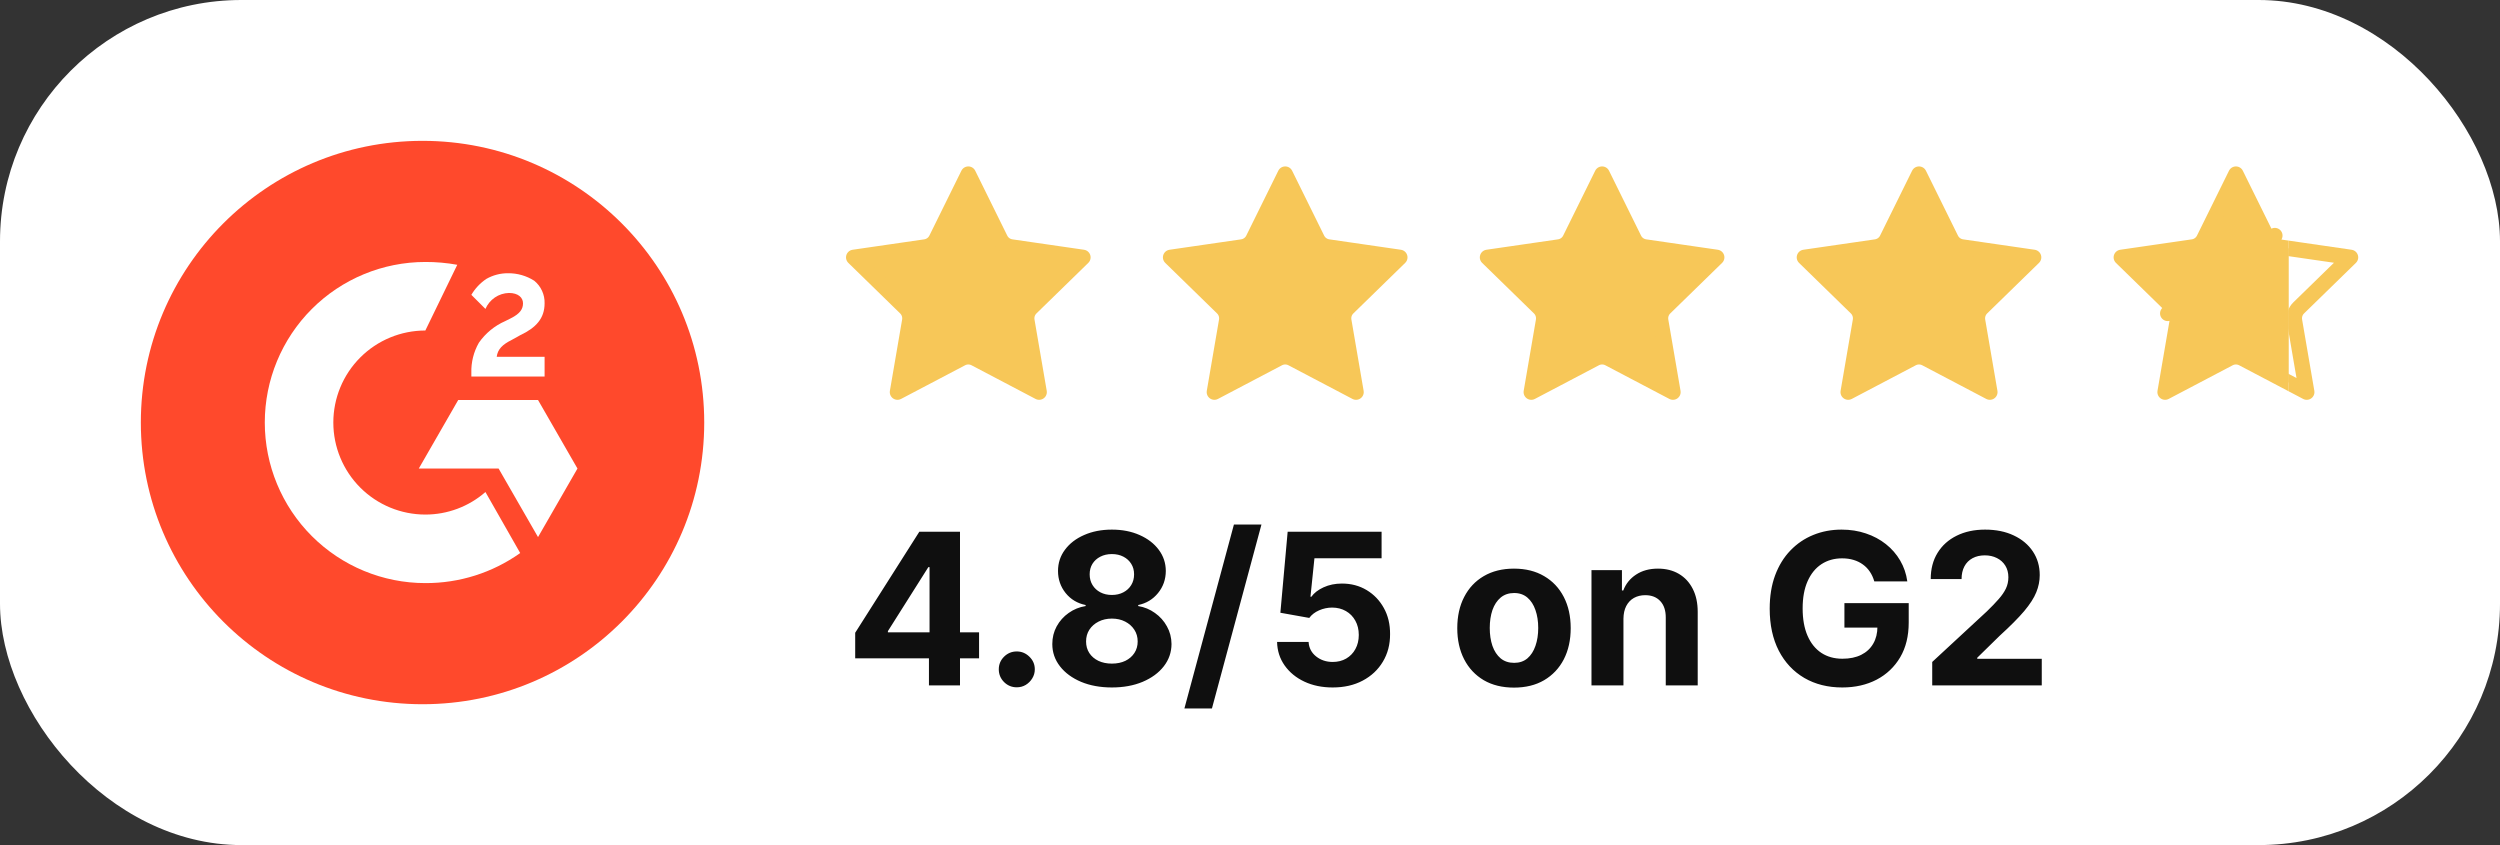 <?xml version="1.0" encoding="utf-8"?>
<svg xmlns="http://www.w3.org/2000/svg" width="142" height="48" viewBox="0 0 142 48" fill="none">
<rect x="0" y="0" width="142" height="48" fill="#333333" stroke="none"/>
<rect width="142" height="48" rx="13.714" fill="white"/>
<g clip-path="url(#clip0_554_10404)">
<path d="M24 40C32.837 40 40 32.837 40 24C40 15.163 32.837 8 24 8C15.163 8 8 15.163 8 24C8 32.837 15.163 40 24 40Z" fill="#FF492C"/>
<path d="M30.933 20.267H28.213C28.267 19.84 28.533 19.573 29.067 19.307L29.547 19.04C30.453 18.613 30.933 18.08 30.933 17.227C30.94 16.983 30.89 16.741 30.788 16.519C30.687 16.297 30.536 16.101 30.347 15.947C29.901 15.662 29.382 15.514 28.853 15.52C28.424 15.517 28 15.628 27.627 15.84C27.277 16.074 26.985 16.384 26.773 16.747L27.573 17.547C27.686 17.284 27.871 17.059 28.107 16.898C28.343 16.737 28.621 16.648 28.907 16.64C29.44 16.64 29.707 16.907 29.707 17.227C29.707 17.547 29.547 17.813 29.013 18.08L28.693 18.24C28.092 18.504 27.576 18.928 27.2 19.467C26.904 19.986 26.756 20.576 26.773 21.173V21.387H30.933V20.267Z" fill="white"/>
<path d="M30.56 22.72H26.027L23.787 26.613H28.32L30.56 30.507L32.8 26.613L30.56 22.72Z" fill="white"/>
<path d="M24.16 29.227C22.774 29.227 21.444 28.676 20.464 27.696C19.484 26.716 18.933 25.386 18.933 24C18.933 22.614 19.484 21.284 20.464 20.304C21.444 19.324 22.774 18.773 24.16 18.773L25.973 15.04C25.375 14.931 24.768 14.878 24.16 14.88C21.741 14.88 19.421 15.841 17.711 17.551C16.001 19.262 15.04 21.581 15.04 24C15.04 26.419 16.001 28.738 17.711 30.449C19.421 32.159 21.741 33.12 24.16 33.12C26.09 33.128 27.974 32.532 29.547 31.413L27.573 27.947C26.628 28.773 25.415 29.228 24.16 29.227Z" fill="white"/>
</g>
<g clip-path="url(#clip1_554_10404)">
<path d="M53.181 13.575L55 9.89L56.819 13.575C56.939 13.82 57.173 13.989 57.443 14.028L61.509 14.619L58.567 17.488C58.371 17.678 58.282 17.953 58.328 18.222L59.023 22.272L55.386 20.36C55.144 20.233 54.856 20.233 54.614 20.36L50.977 22.272L51.672 18.222C51.718 17.953 51.629 17.678 51.433 17.488L48.491 14.619L52.557 14.028C52.827 13.989 53.061 13.82 53.181 13.575Z" fill="#F7C758" stroke="#F7C758" stroke-width="0.875" stroke-linejoin="round"/>
</g>
<g clip-path="url(#clip2_554_10404)">
<path d="M71.181 13.575L73 9.89L74.819 13.575C74.939 13.82 75.173 13.989 75.443 14.028L79.509 14.619L76.567 17.488C76.371 17.678 76.282 17.953 76.328 18.222L77.023 22.272L73.386 20.36C73.144 20.233 72.856 20.233 72.614 20.36L68.977 22.272L69.672 18.222C69.718 17.953 69.629 17.678 69.433 17.488L66.491 14.619L70.557 14.028C70.827 13.989 71.061 13.82 71.181 13.575Z" fill="#F7C758" stroke="#F7C758" stroke-width="0.875" stroke-linejoin="round"/>
</g>
<g clip-path="url(#clip3_554_10404)">
<path d="M89.181 13.575L91 9.89L92.819 13.575C92.939 13.82 93.173 13.989 93.443 14.028L97.509 14.619L94.567 17.488C94.371 17.678 94.282 17.953 94.328 18.222L95.023 22.272L91.386 20.36C91.144 20.233 90.856 20.233 90.614 20.36L86.977 22.272L87.672 18.222C87.718 17.953 87.629 17.678 87.433 17.488L84.491 14.619L88.557 14.028C88.827 13.989 89.061 13.82 89.181 13.575Z" fill="#F7C758" stroke="#F7C758" stroke-width="0.875" stroke-linejoin="round"/>
</g>
<g clip-path="url(#clip4_554_10404)">
<path d="M107.181 13.575L109 9.89L110.819 13.575C110.939 13.82 111.173 13.989 111.443 14.028L115.509 14.619L112.567 17.488C112.371 17.678 112.282 17.953 112.328 18.222L113.023 22.272L109.386 20.36C109.144 20.233 108.856 20.233 108.614 20.36L104.977 22.272L105.672 18.222C105.718 17.953 105.629 17.678 105.433 17.488L102.491 14.619L106.557 14.028C106.827 13.989 107.061 13.82 107.181 13.575Z" fill="#F7C758" stroke="#F7C758" stroke-width="0.875" stroke-linejoin="round"/>
</g>
<g clip-path="url(#clip5_554_10404)">
<path d="M125.181 13.575L127 9.89L128.819 13.575L129.211 13.381L128.819 13.575C128.939 13.82 129.173 13.989 129.443 14.028L133.509 14.619L130.567 17.488L130.872 17.801L130.567 17.488C130.371 17.678 130.282 17.953 130.328 18.222L131.023 22.272L127.386 20.36C127.144 20.233 126.856 20.233 126.614 20.36L122.977 22.272L123.672 18.222C123.718 17.953 123.629 17.678 123.433 17.488L123.128 17.801L123.433 17.488L120.491 14.619L124.557 14.028C124.827 13.989 125.061 13.82 125.181 13.575ZM131.039 22.363C131.039 22.363 131.039 22.363 131.039 22.363L131.039 22.363Z" fill="#F7C758" stroke="#F7C758" stroke-width="0.875" stroke-linejoin="round"/>
</g>
<g clip-path="url(#clip6_554_10404)">
<path d="M125.181 13.575L127 9.89L128.819 13.575C128.939 13.82 129.173 13.989 129.443 14.028L133.509 14.619L130.567 17.488C130.371 17.678 130.282 17.953 130.328 18.222L131.023 22.272L127.386 20.36C127.144 20.233 126.856 20.233 126.614 20.36L122.977 22.272L123.672 18.222C123.718 17.953 123.629 17.678 123.433 17.488L120.491 14.619L124.557 14.028C124.827 13.989 125.061 13.82 125.181 13.575Z" stroke="#F7C758" stroke-width="0.875" stroke-linejoin="round"/>
</g>
<path d="M48.575 37.395V35.941L52.219 30.201H53.472V32.213H52.73L50.433 35.848V35.916H55.611V37.395H48.575ZM52.764 38.929V36.951L52.798 36.308V30.201H54.528V38.929H52.764ZM57.754 39.039C57.473 39.039 57.231 38.94 57.03 38.741C56.831 38.539 56.731 38.298 56.731 38.017C56.731 37.738 56.831 37.5 57.03 37.301C57.231 37.102 57.473 37.002 57.754 37.002C58.027 37.002 58.266 37.102 58.47 37.301C58.675 37.5 58.777 37.738 58.777 38.017C58.777 38.204 58.729 38.376 58.632 38.532C58.538 38.686 58.415 38.809 58.261 38.903C58.108 38.994 57.939 39.039 57.754 39.039ZM63.154 39.048C62.498 39.048 61.914 38.941 61.403 38.728C60.895 38.512 60.495 38.218 60.206 37.846C59.916 37.474 59.771 37.052 59.771 36.581C59.771 36.217 59.853 35.883 60.018 35.579C60.186 35.272 60.413 35.018 60.7 34.816C60.987 34.612 61.308 34.481 61.663 34.424V34.365C61.197 34.271 60.819 34.045 60.529 33.687C60.24 33.326 60.095 32.907 60.095 32.43C60.095 31.978 60.227 31.576 60.491 31.224C60.755 30.869 61.117 30.59 61.578 30.389C62.041 30.184 62.566 30.082 63.154 30.082C63.742 30.082 64.267 30.184 64.727 30.389C65.19 30.593 65.554 30.873 65.818 31.228C66.082 31.581 66.216 31.981 66.218 32.43C66.216 32.91 66.068 33.329 65.775 33.687C65.483 34.045 65.108 34.271 64.65 34.365V34.424C65 34.481 65.316 34.612 65.6 34.816C65.887 35.018 66.115 35.272 66.282 35.579C66.453 35.883 66.539 36.217 66.542 36.581C66.539 37.052 66.393 37.474 66.103 37.846C65.814 38.218 65.413 38.512 64.902 38.728C64.393 38.941 63.811 39.048 63.154 39.048ZM63.154 37.693C63.447 37.693 63.703 37.64 63.922 37.535C64.14 37.427 64.311 37.279 64.433 37.092C64.558 36.902 64.62 36.683 64.62 36.436C64.62 36.183 64.556 35.96 64.429 35.767C64.301 35.571 64.127 35.417 63.909 35.306C63.69 35.193 63.439 35.136 63.154 35.136C62.873 35.136 62.622 35.193 62.4 35.306C62.179 35.417 62.004 35.571 61.876 35.767C61.751 35.96 61.689 36.183 61.689 36.436C61.689 36.683 61.75 36.902 61.872 37.092C61.994 37.279 62.166 37.427 62.387 37.535C62.609 37.64 62.865 37.693 63.154 37.693ZM63.154 33.794C63.399 33.794 63.616 33.744 63.806 33.645C63.997 33.545 64.146 33.407 64.254 33.231C64.362 33.055 64.416 32.852 64.416 32.622C64.416 32.395 64.362 32.196 64.254 32.025C64.146 31.852 63.998 31.717 63.811 31.62C63.623 31.521 63.404 31.471 63.154 31.471C62.907 31.471 62.689 31.521 62.498 31.62C62.308 31.717 62.159 31.852 62.051 32.025C61.946 32.196 61.893 32.395 61.893 32.622C61.893 32.852 61.947 33.055 62.055 33.231C62.163 33.407 62.312 33.545 62.502 33.645C62.693 33.744 62.91 33.794 63.154 33.794ZM71.651 29.792L68.838 40.241H67.274L70.087 29.792H71.651ZM75.696 39.048C75.093 39.048 74.556 38.937 74.085 38.715C73.616 38.494 73.244 38.188 72.968 37.799C72.693 37.41 72.549 36.964 72.538 36.461H74.328C74.348 36.799 74.49 37.074 74.754 37.284C75.018 37.494 75.332 37.599 75.696 37.599C75.985 37.599 76.241 37.535 76.463 37.407C76.687 37.277 76.862 37.096 76.987 36.866C77.115 36.633 77.179 36.366 77.179 36.065C77.179 35.758 77.113 35.488 76.983 35.255C76.855 35.022 76.677 34.84 76.45 34.71C76.223 34.579 75.963 34.512 75.67 34.51C75.414 34.51 75.166 34.562 74.924 34.667C74.686 34.772 74.5 34.916 74.366 35.098L72.725 34.804L73.139 30.201H78.474V31.71H74.66L74.434 33.896H74.485C74.639 33.68 74.87 33.501 75.18 33.359C75.49 33.217 75.836 33.146 76.22 33.146C76.745 33.146 77.214 33.27 77.626 33.517C78.038 33.764 78.363 34.103 78.602 34.535C78.841 34.964 78.959 35.458 78.956 36.018C78.959 36.606 78.822 37.129 78.546 37.586C78.274 38.041 77.892 38.399 77.4 38.66C76.912 38.919 76.343 39.048 75.696 39.048ZM85.994 39.056C85.332 39.056 84.76 38.916 84.277 38.635C83.797 38.35 83.426 37.956 83.165 37.45C82.903 36.941 82.773 36.352 82.773 35.681C82.773 35.005 82.903 34.414 83.165 33.909C83.426 33.4 83.797 33.005 84.277 32.724C84.76 32.44 85.332 32.298 85.994 32.298C86.656 32.298 87.227 32.44 87.707 32.724C88.19 33.005 88.562 33.4 88.824 33.909C89.085 34.414 89.216 35.005 89.216 35.681C89.216 36.352 89.085 36.941 88.824 37.45C88.562 37.956 88.19 38.35 87.707 38.635C87.227 38.916 86.656 39.056 85.994 39.056ZM86.003 37.65C86.304 37.65 86.555 37.565 86.757 37.395C86.959 37.221 87.111 36.985 87.213 36.687C87.318 36.389 87.371 36.049 87.371 35.669C87.371 35.288 87.318 34.949 87.213 34.65C87.111 34.352 86.959 34.116 86.757 33.943C86.555 33.77 86.304 33.683 86.003 33.683C85.699 33.683 85.443 33.77 85.236 33.943C85.031 34.116 84.876 34.352 84.771 34.65C84.669 34.949 84.618 35.288 84.618 35.669C84.618 36.049 84.669 36.389 84.771 36.687C84.876 36.985 85.031 37.221 85.236 37.395C85.443 37.565 85.699 37.65 86.003 37.65ZM92.212 35.145V38.929H90.396V32.383H92.126V33.538H92.203C92.348 33.157 92.591 32.856 92.932 32.635C93.273 32.41 93.686 32.298 94.172 32.298C94.626 32.298 95.023 32.397 95.361 32.596C95.699 32.795 95.962 33.079 96.149 33.449C96.337 33.815 96.43 34.252 96.43 34.761V38.929H94.615V35.085C94.618 34.684 94.516 34.372 94.308 34.147C94.101 33.92 93.815 33.806 93.452 33.806C93.207 33.806 92.992 33.859 92.804 33.964C92.619 34.069 92.474 34.223 92.369 34.424C92.267 34.623 92.215 34.863 92.212 35.145ZM106.46 33.022C106.4 32.815 106.316 32.632 106.208 32.473C106.1 32.311 105.968 32.174 105.812 32.063C105.658 31.95 105.482 31.863 105.283 31.804C105.087 31.744 104.87 31.714 104.631 31.714C104.185 31.714 103.793 31.825 103.455 32.047C103.12 32.268 102.859 32.59 102.671 33.014C102.484 33.434 102.39 33.949 102.39 34.556C102.39 35.164 102.482 35.681 102.667 36.108C102.852 36.534 103.113 36.859 103.451 37.083C103.789 37.305 104.188 37.416 104.648 37.416C105.066 37.416 105.423 37.342 105.718 37.194C106.016 37.044 106.244 36.832 106.4 36.559C106.559 36.286 106.638 35.964 106.638 35.592L107.013 35.647H104.763V34.258H108.415V35.358C108.415 36.125 108.254 36.784 107.93 37.335C107.606 37.883 107.16 38.306 106.592 38.605C106.023 38.9 105.373 39.048 104.64 39.048C103.822 39.048 103.103 38.867 102.484 38.507C101.864 38.143 101.381 37.627 101.035 36.96C100.691 36.289 100.519 35.494 100.519 34.574C100.519 33.866 100.621 33.235 100.826 32.681C101.033 32.125 101.323 31.653 101.695 31.267C102.067 30.88 102.501 30.586 102.995 30.385C103.489 30.183 104.025 30.082 104.602 30.082C105.096 30.082 105.556 30.154 105.982 30.299C106.408 30.441 106.786 30.643 107.116 30.904C107.448 31.166 107.719 31.477 107.93 31.838C108.14 32.196 108.275 32.59 108.335 33.022H106.46ZM109.75 38.929V37.599L112.857 34.723C113.121 34.467 113.343 34.237 113.522 34.032C113.703 33.828 113.841 33.627 113.935 33.431C114.029 33.233 114.076 33.018 114.076 32.788C114.076 32.532 114.017 32.312 113.901 32.127C113.784 31.94 113.625 31.797 113.424 31.697C113.222 31.595 112.993 31.544 112.738 31.544C112.471 31.544 112.238 31.598 112.039 31.706C111.84 31.814 111.686 31.968 111.578 32.17C111.471 32.372 111.417 32.612 111.417 32.89H109.665C109.665 32.319 109.794 31.823 110.053 31.403C110.311 30.983 110.674 30.657 111.14 30.427C111.605 30.197 112.142 30.082 112.75 30.082C113.375 30.082 113.919 30.193 114.382 30.414C114.848 30.633 115.211 30.937 115.469 31.326C115.728 31.715 115.857 32.161 115.857 32.664C115.857 32.994 115.792 33.319 115.661 33.64C115.533 33.961 115.304 34.318 114.975 34.71C114.645 35.099 114.181 35.566 113.581 36.112L112.307 37.36V37.42H115.972V38.929H109.75Z" fill="#0F0F0F"/>
<defs>
<clipPath id="clip0_554_10404">
<rect width="32" height="32" fill="white" transform="translate(8 8)"/>
</clipPath>
<clipPath id="clip1_554_10404">
<rect width="14" height="14" fill="white" transform="translate(48 9.071)"/>
</clipPath>
<clipPath id="clip2_554_10404">
<rect width="14" height="14" fill="white" transform="translate(66 9.071)"/>
</clipPath>
<clipPath id="clip3_554_10404">
<rect width="14" height="14" fill="white" transform="translate(84 9.071)"/>
</clipPath>
<clipPath id="clip4_554_10404">
<rect width="14" height="14" fill="white" transform="translate(102 9.071)"/>
</clipPath>
<clipPath id="clip5_554_10404">
<rect width="10" height="14" fill="white" transform="translate(120 9.071)"/>
</clipPath>
<clipPath id="clip6_554_10404">
<rect width="4" height="14" fill="white" transform="translate(130 9.071)"/>
</clipPath>
</defs>
</svg>